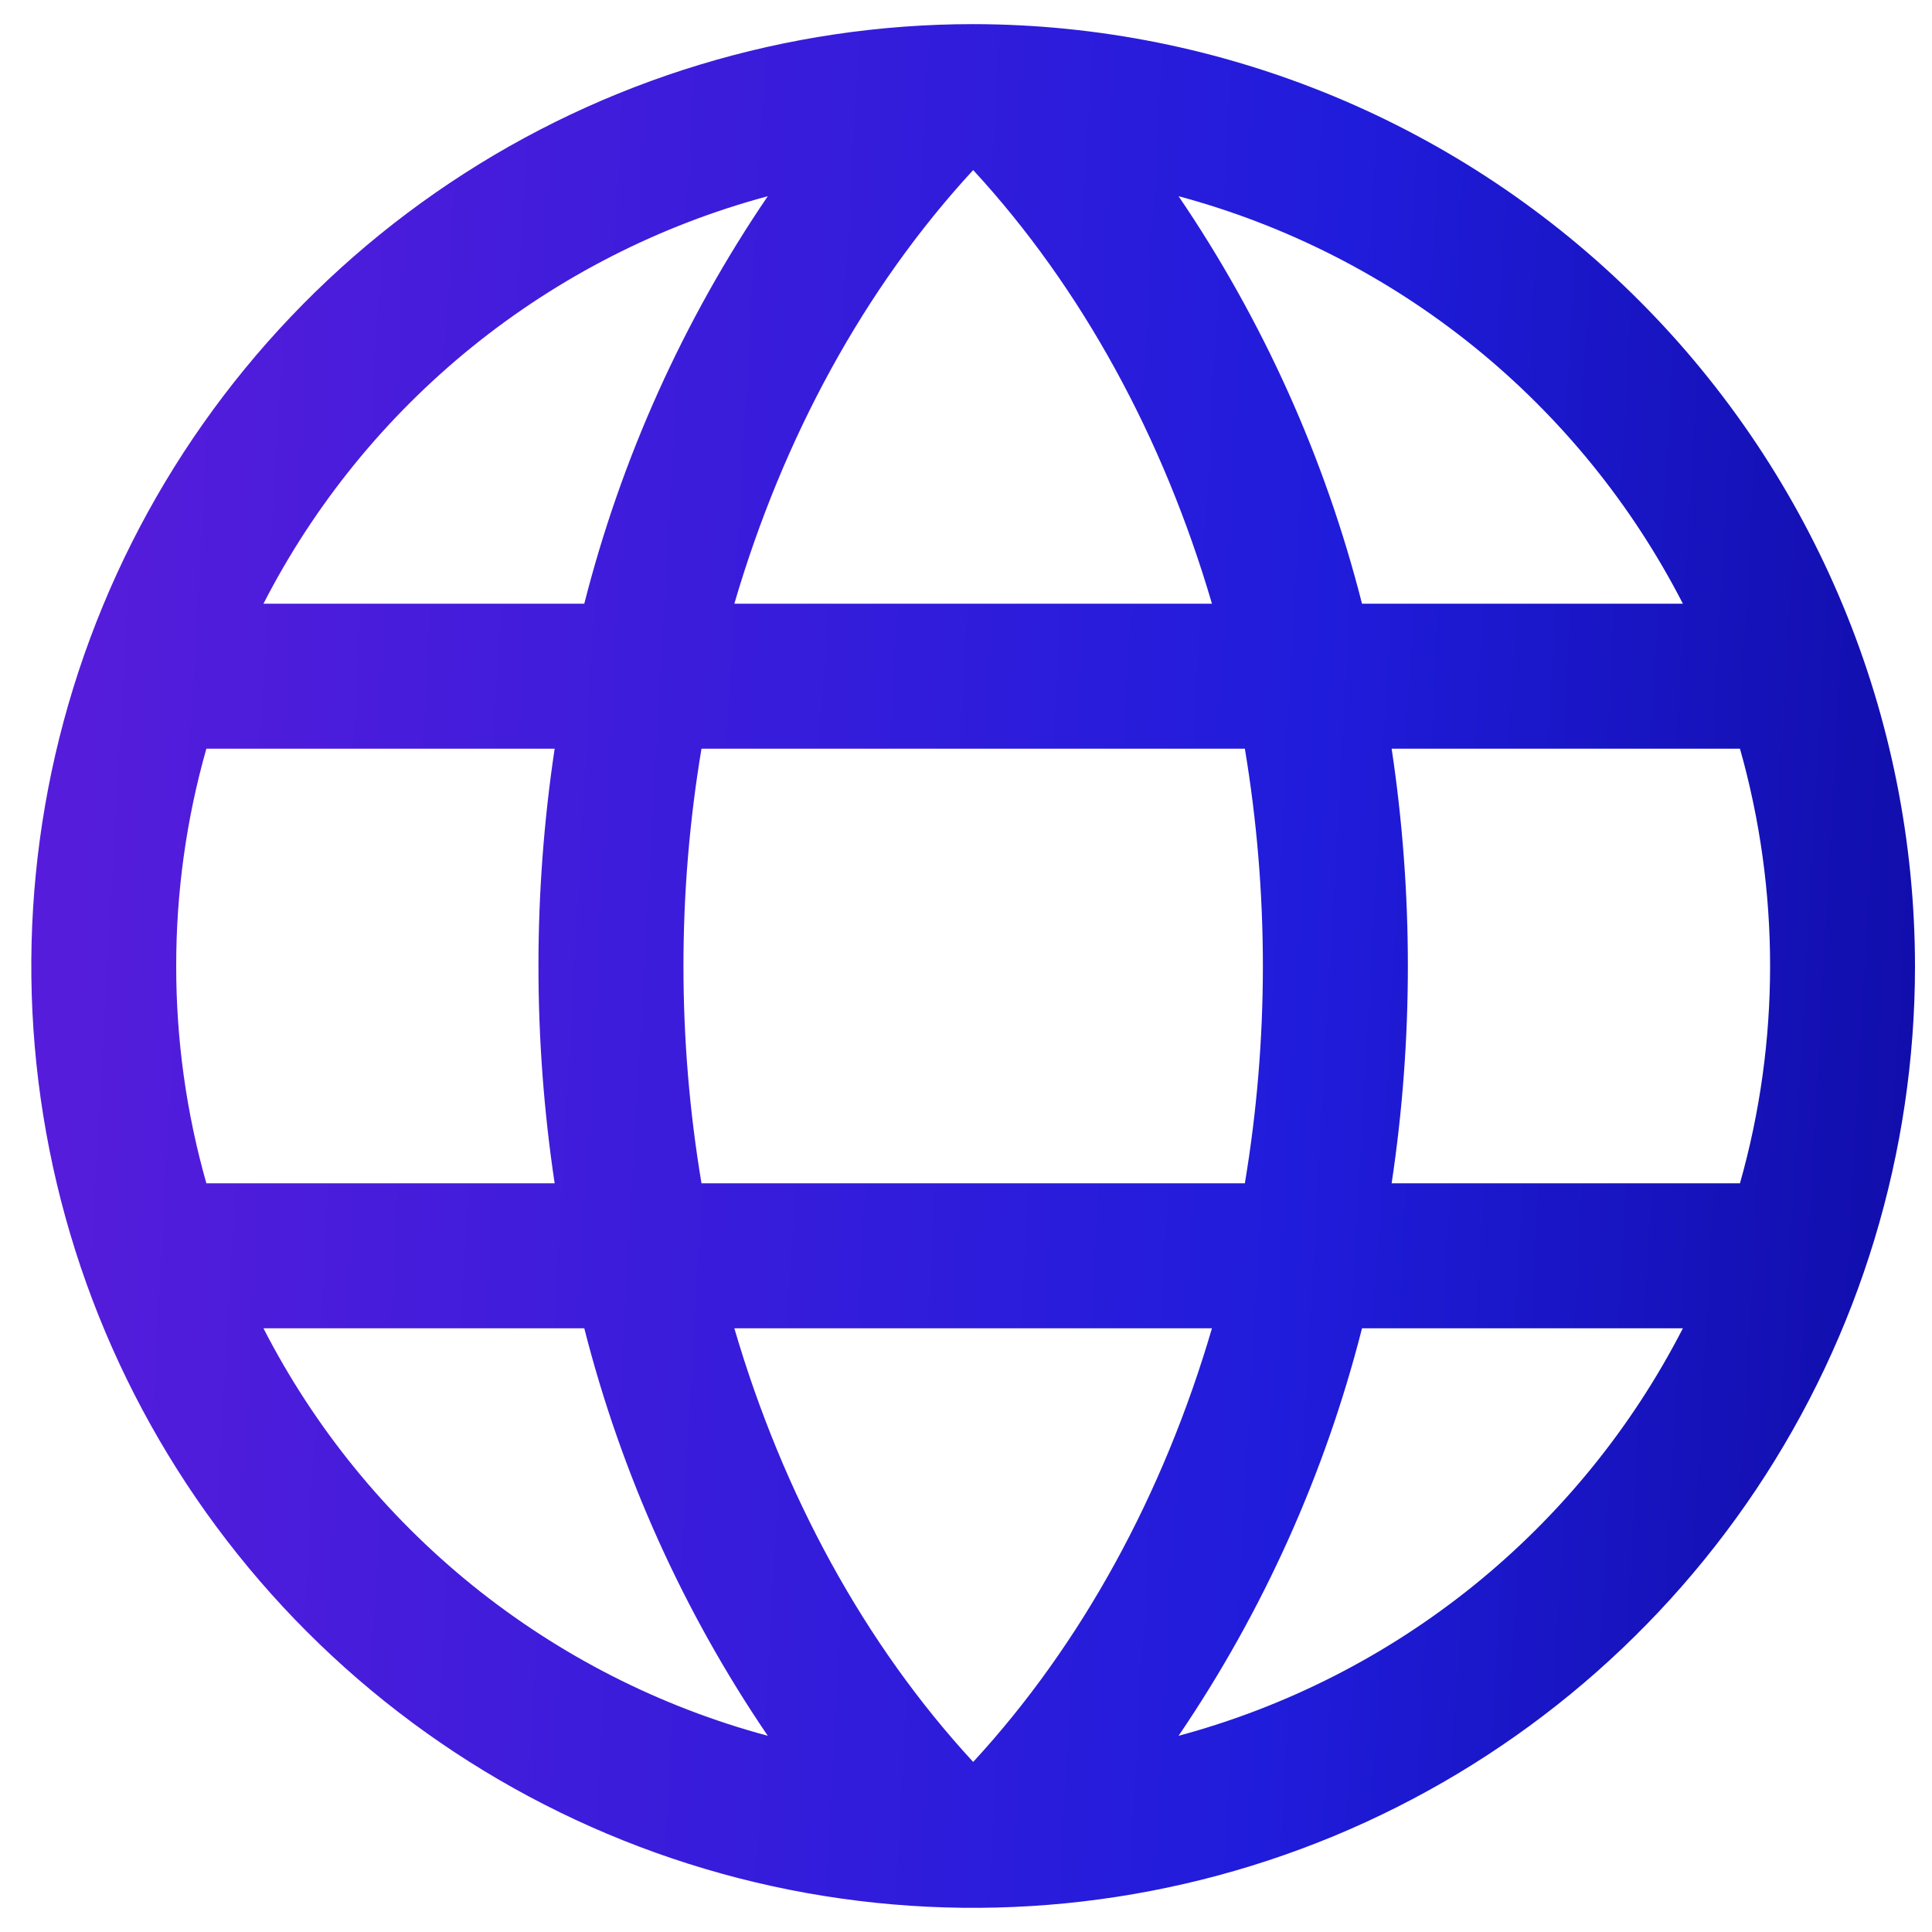 <?xml version="1.0" encoding="UTF-8"?>
<svg xmlns="http://www.w3.org/2000/svg" width="45" height="45" viewBox="0 0 45 45" fill="none">
  <path d="M22.667 0.562C18.328 0.562 14.086 1.849 10.479 4.26C6.871 6.67 4.059 10.096 2.399 14.105C0.739 18.113 0.304 22.524 1.151 26.78C1.997 31.035 4.087 34.944 7.155 38.012C10.223 41.08 14.131 43.169 18.387 44.016C22.642 44.862 27.053 44.428 31.062 42.768C35.07 41.107 38.496 38.295 40.907 34.688C43.318 31.08 44.604 26.839 44.604 22.5C44.598 16.684 42.285 11.107 38.172 6.995C34.059 2.882 28.483 0.569 22.667 0.562ZM17.104 30.938H28.229C27.096 34.806 25.198 38.293 22.667 41.039C20.135 38.293 18.237 34.806 17.104 30.938ZM16.339 27.562C15.779 24.211 15.779 20.789 16.339 17.438H28.995C29.555 20.789 29.555 24.211 28.995 27.562H16.339ZM4.104 22.5C4.103 20.788 4.339 19.084 4.807 17.438H12.919C12.416 20.794 12.416 24.206 12.919 27.562H4.807C4.339 25.916 4.103 24.212 4.104 22.5ZM28.229 14.062H17.104C18.237 10.194 20.135 6.707 22.667 3.961C25.198 6.707 27.096 10.194 28.229 14.062ZM32.414 17.438H40.527C41.463 20.747 41.463 24.253 40.527 27.562H32.414C32.918 24.206 32.918 20.794 32.414 17.438ZM39.198 14.062H31.724C30.863 10.674 29.417 7.462 27.451 4.57C29.963 5.245 32.306 6.439 34.329 8.073C36.352 9.708 38.01 11.748 39.198 14.062ZM17.883 4.57C15.916 7.462 14.47 10.674 13.609 14.062H6.136C7.323 11.748 8.982 9.708 11.005 8.073C13.028 6.439 15.371 5.245 17.883 4.57ZM6.136 30.938H13.609C14.47 34.326 15.916 37.538 17.883 40.43C15.371 39.755 13.028 38.561 11.005 36.927C8.982 35.292 7.323 33.252 6.136 30.938ZM27.451 40.43C29.417 37.538 30.863 34.326 31.724 30.938H39.198C38.01 33.252 36.352 35.292 34.329 36.927C32.306 38.561 29.963 39.755 27.451 40.43Z" fill="url(#paint0_linear_1397_788)"></path>
  <defs>
    <linearGradient id="paint0_linear_1397_788" x1="0.729" y1="0.562" x2="46.91" y2="3.141" gradientUnits="userSpaceOnUse">
      <stop stop-color="#591CDB"></stop>
      <stop offset="0.669" stop-color="#201CDB"></stop>
      <stop offset="1" stop-color="#100DA8"></stop>
    </linearGradient>
  </defs>
</svg>
